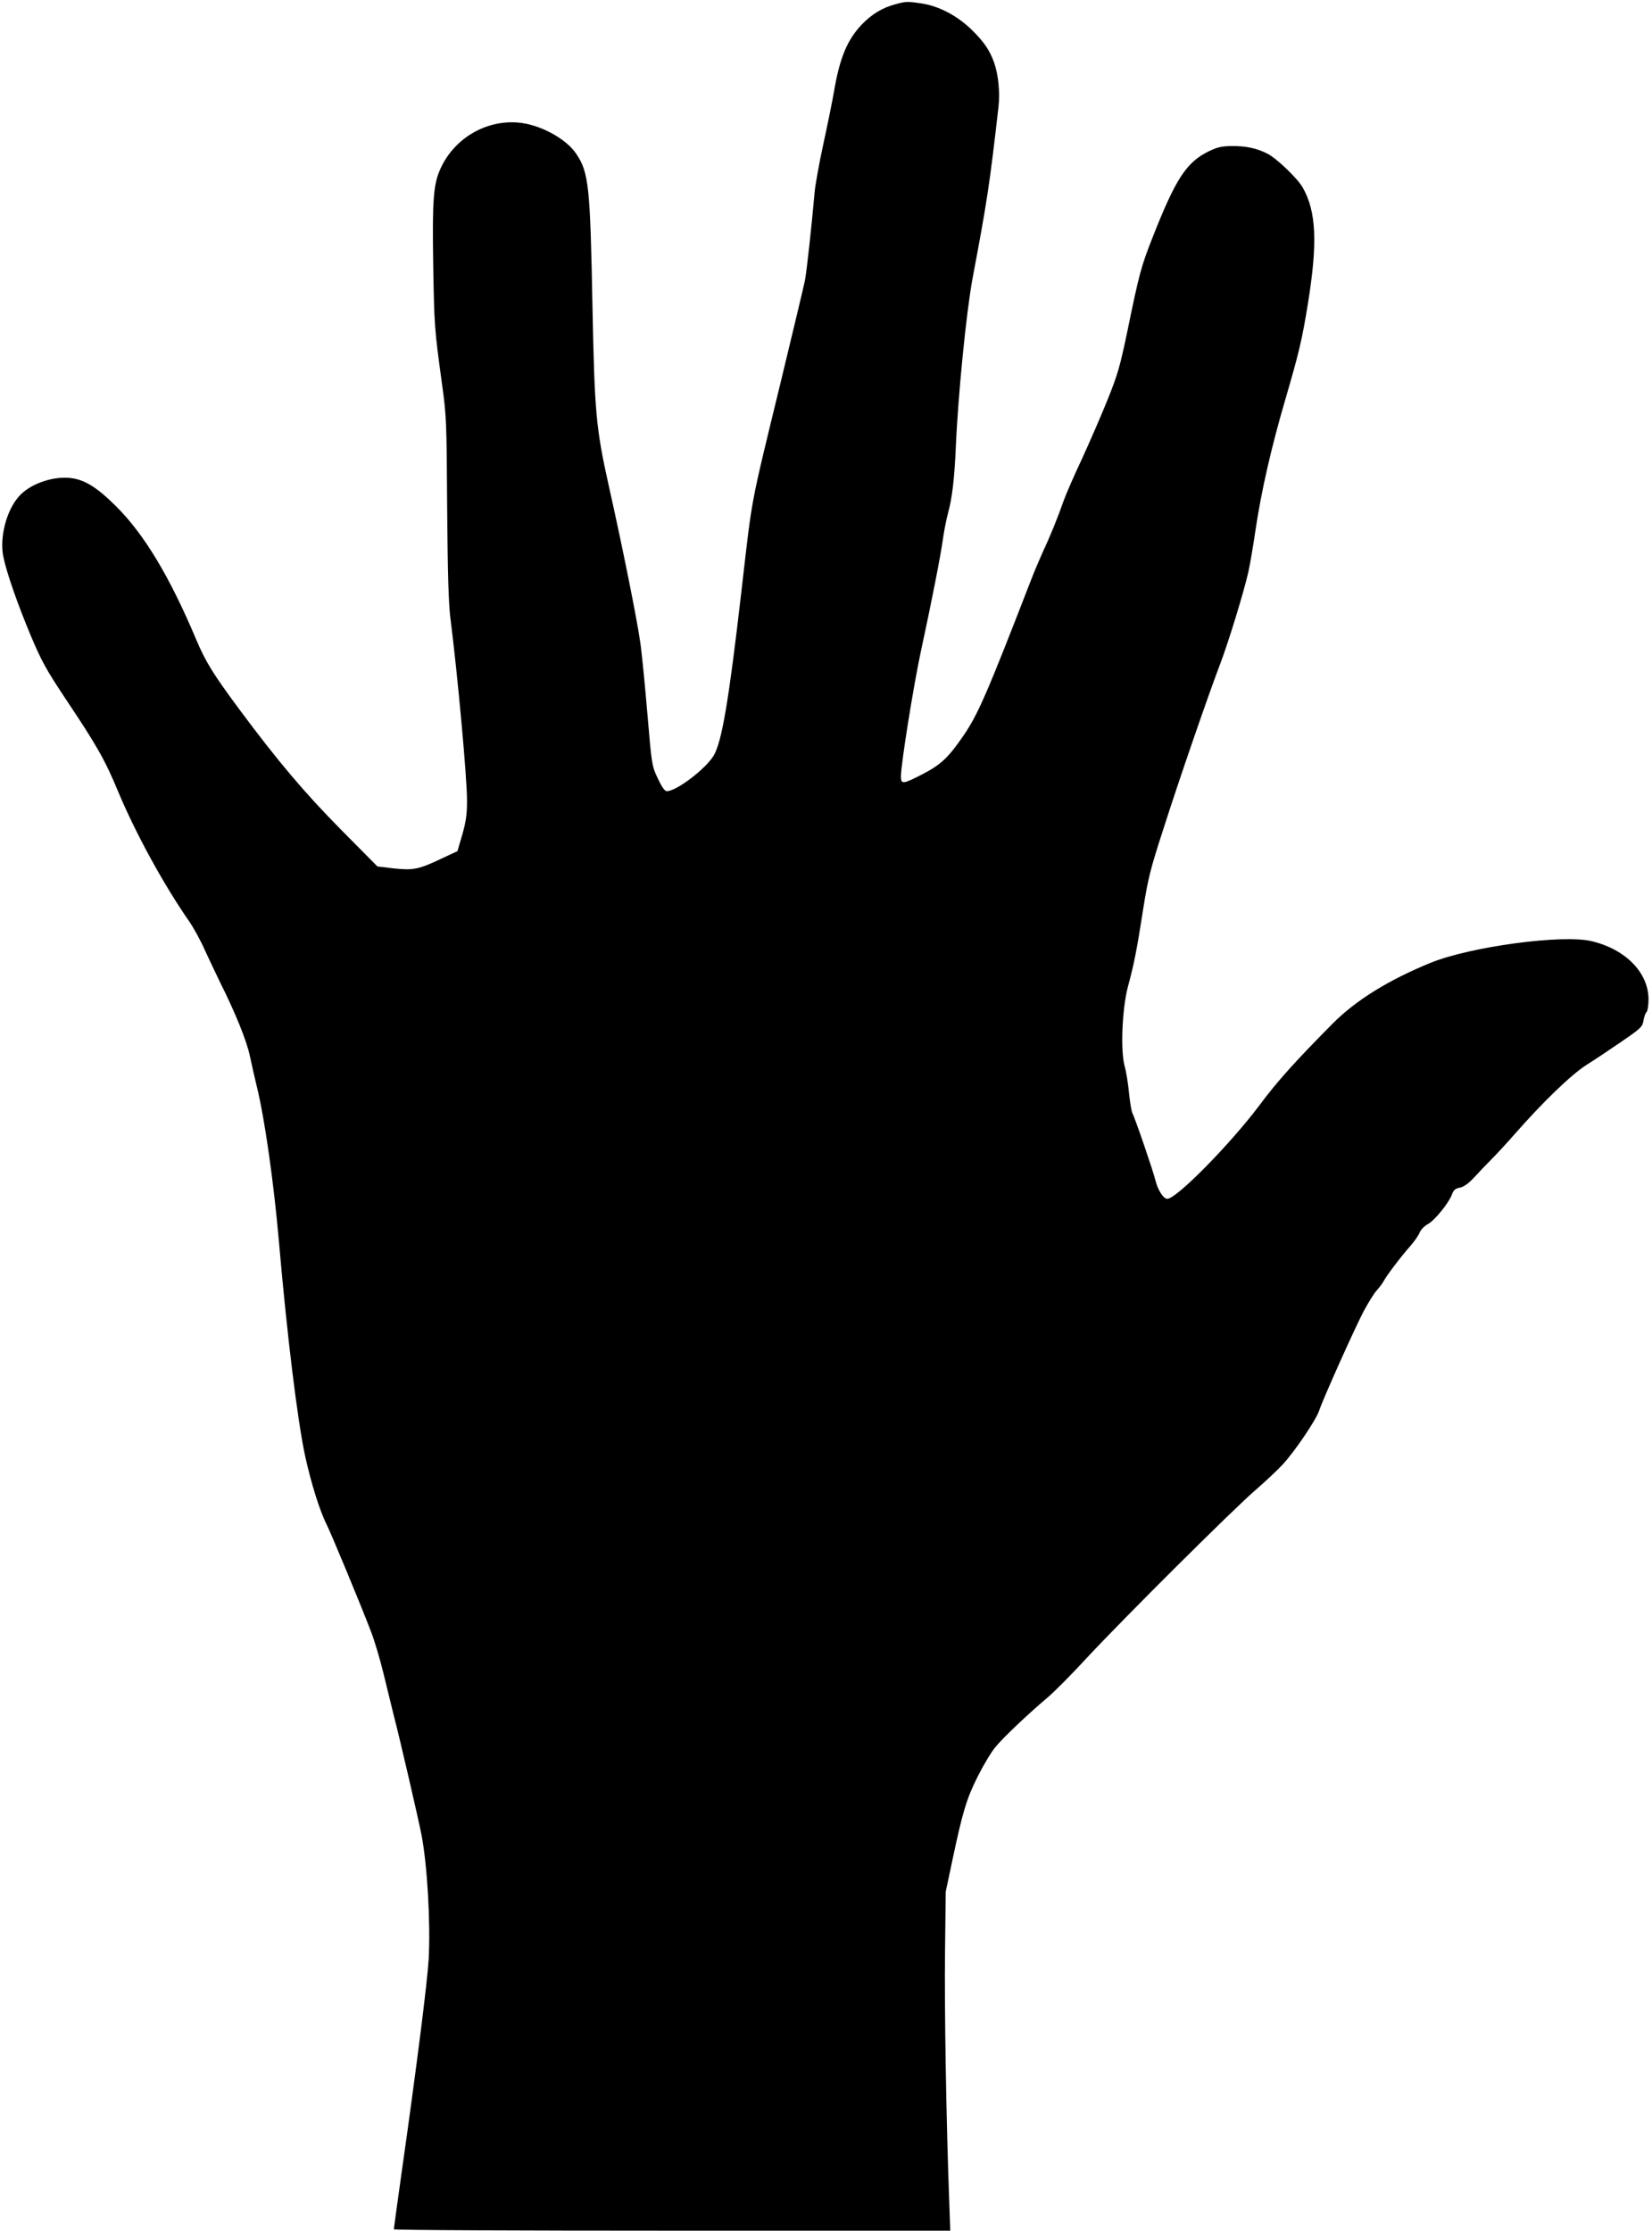  <svg version="1.0" xmlns="http://www.w3.org/2000/svg"
 width="948pt" height="1280pt" viewBox="0 0 948 1280"
 preserveAspectRatio="xMidYMid meet"><g transform="translate(0,1280) scale(0.1,-0.1)"
fill="#000000" stroke="none">
<path d="M5140 12776 c-77 -20 -138 -58 -194 -116 -85 -89 -128 -194 -161
-390 -9 -52 -36 -185 -60 -295 -24 -110 -46 -234 -50 -275 -16 -184 -46 -460
-56 -510 -6 -30 -69 -294 -140 -587 -178 -733 -160 -639 -224 -1193 -73 -633
-112 -863 -159 -945 -46 -77 -214 -205 -270 -205 -11 0 -29 25 -51 73 -34 71
-35 75 -60 372 -14 165 -32 350 -41 410 -18 129 -102 548 -180 895 -74 332
-82 422 -94 1026 -13 695 -21 774 -93 881 -59 89 -213 171 -337 180 -184 14
-362 -91 -441 -262 -42 -90 -49 -179 -43 -556 6 -350 7 -365 50 -679 26 -187
27 -217 30 -715 3 -378 8 -551 19 -635 42 -331 95 -913 95 -1044 0 -79 -6
-120 -27 -195 l-28 -95 -90 -42 c-132 -63 -164 -69 -275 -57 l-94 11 -211 213
c-210 213 -362 393 -582 689 -151 204 -194 274 -247 400 -154 365 -298 603
-460 765 -114 113 -185 156 -271 163 -102 8 -227 -38 -287 -107 -72 -82 -111
-235 -89 -345 19 -93 82 -273 159 -457 61 -144 88 -193 199 -360 180 -269 226
-351 300 -529 100 -240 263 -538 410 -749 24 -35 65 -109 89 -164 25 -55 65
-138 88 -186 86 -171 153 -337 170 -421 10 -47 28 -128 41 -180 44 -181 96
-545 125 -878 48 -553 107 -1032 151 -1237 35 -159 85 -318 124 -394 28 -57
193 -454 255 -616 21 -55 52 -161 70 -235 18 -74 45 -184 60 -245 33 -125 143
-601 159 -685 33 -173 52 -500 41 -710 -8 -136 -66 -598 -160 -1260 -22 -157
-40 -288 -40 -292 0 -5 718 -8 1597 -8 l1596 0 -6 173 c-17 448 -28 1115 -24
1427 l4 345 36 170 c61 289 83 362 147 490 33 66 79 143 103 171 44 54 190
192 298 283 35 29 136 130 223 225 211 227 846 859 972 967 54 47 125 113 156
147 69 75 191 255 208 308 21 64 206 477 256 571 26 48 59 102 74 118 15 17
33 40 39 52 15 30 104 147 154 203 22 25 46 59 53 76 7 18 29 40 48 50 39 21
120 121 138 170 9 25 19 34 45 39 22 4 48 22 81 57 26 29 72 77 102 107 31 31
89 94 130 141 165 188 327 344 415 400 48 30 139 91 203 135 108 74 117 83
123 118 3 21 11 43 18 50 6 6 11 39 11 72 0 153 -130 287 -325 334 -166 41
-698 -31 -926 -124 -242 -99 -429 -215 -562 -349 -214 -216 -316 -329 -418
-466 -166 -222 -480 -542 -531 -539 -22 0 -54 51 -67 104 -13 54 -117 358
-133 388 -5 11 -14 62 -19 114 -5 53 -16 122 -25 154 -25 89 -15 332 19 459
35 129 51 211 87 443 28 176 41 229 116 460 92 289 259 771 324 942 47 121
138 419 163 530 9 39 28 149 42 245 34 227 90 471 170 745 79 270 97 346 130
550 57 351 49 532 -30 670 -30 52 -149 166 -200 192 -61 32 -122 45 -204 45
-62 -1 -84 -6 -136 -31 -127 -63 -188 -156 -320 -491 -66 -167 -78 -211 -144
-533 -44 -211 -57 -257 -117 -405 -37 -92 -103 -243 -146 -337 -44 -93 -90
-199 -103 -235 -33 -95 -80 -211 -119 -293 -18 -40 -52 -119 -74 -177 -251
-648 -300 -759 -383 -881 -87 -127 -130 -167 -236 -222 -111 -57 -123 -59
-123 -12 0 70 73 525 115 720 57 262 113 546 126 642 6 43 19 110 29 148 24
86 37 198 45 380 13 301 60 770 95 962 86 457 98 537 150 991 9 82 -1 184 -25
252 -26 73 -59 121 -133 193 -82 78 -182 131 -282 147 -80 12 -93 12 -150 -4z"/>
</g>
</svg>
